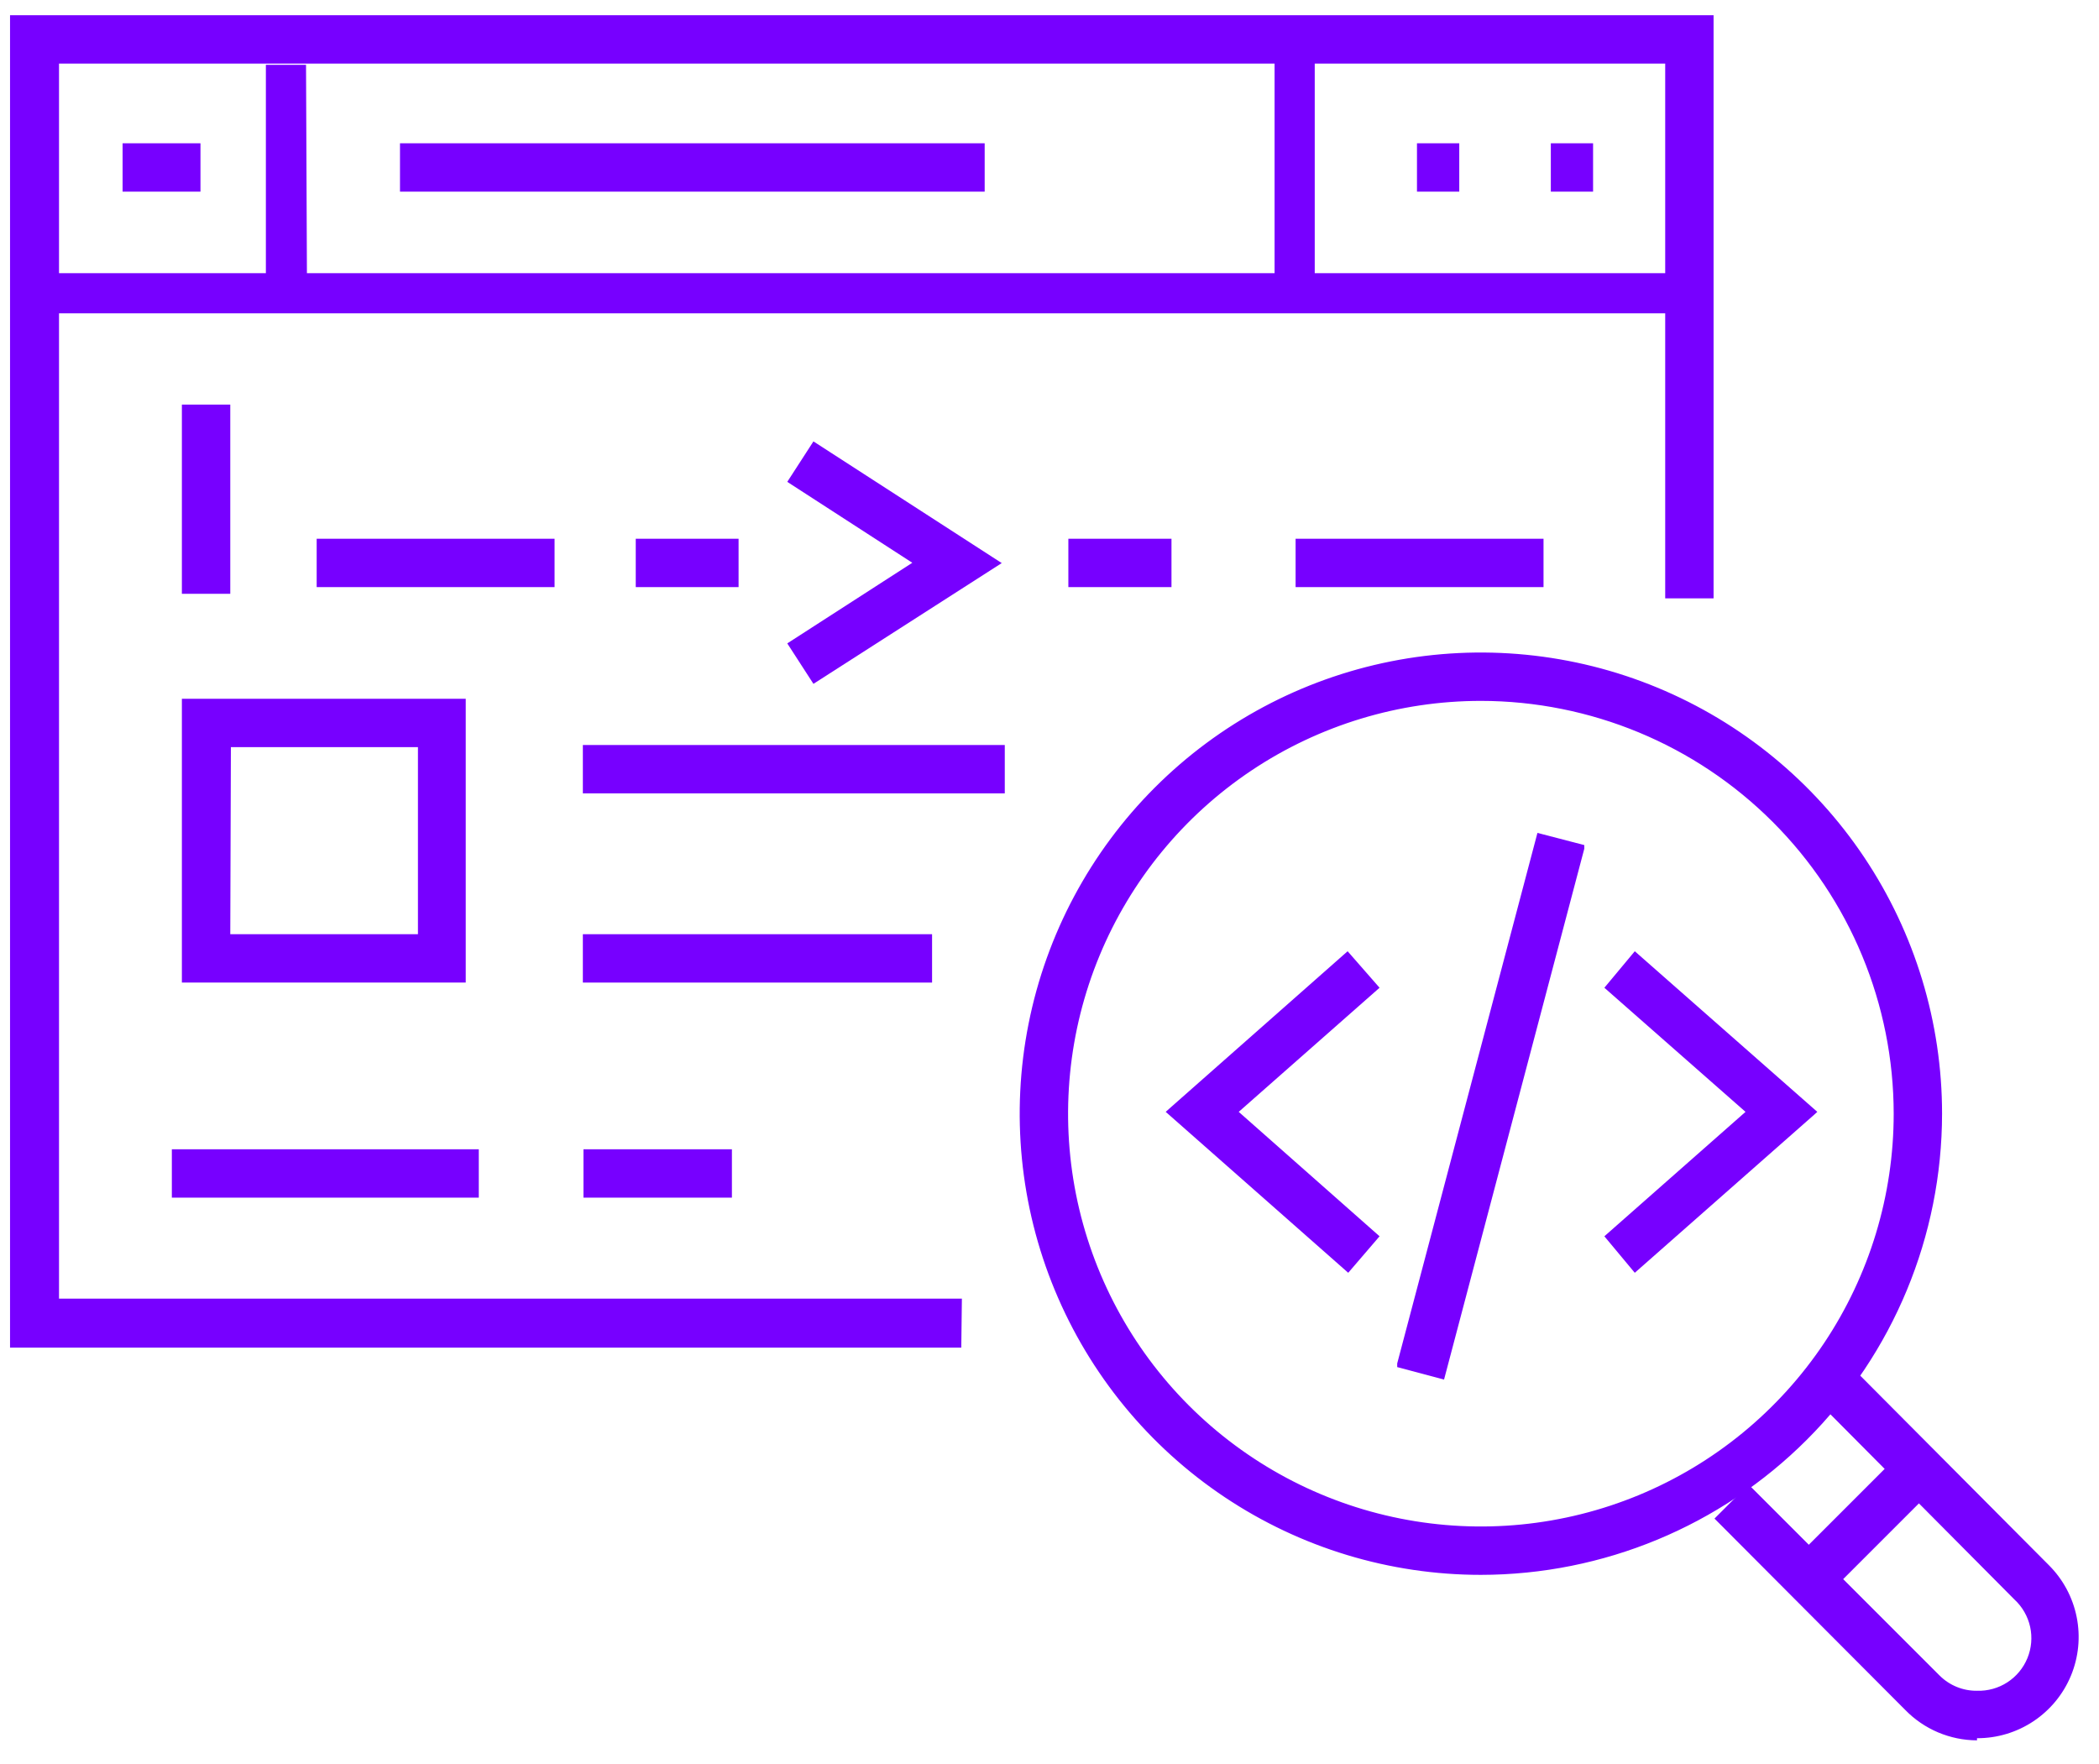 <svg width="69" height="58" viewBox="0 0 69 58" fill="none" xmlns="http://www.w3.org/2000/svg">
<path d="M31.47 44.16H0.45V0.63H56.18V19.55H54.84V1.97H1.79V42.82H31.47V44.16Z" fill="#7700FF"/>
<path d="M31.6 44.3H0.33V0.5H56.33V19.67H54.74V2.09H1.94V42.69H31.62L31.6 44.3ZM0.6 44.05H31.37V42.96H1.69V1.86H54.99V19.44H56.08V0.77H0.6V44.05Z" fill="#7700FF"/>
<path d="M55.51 9.15H1.12V10.22H55.51V9.15Z" fill="#7700FF"/>
<path d="M55.64 10.3H1V8.98H55.64V10.3ZM1.25 10.05H55.39V9.3H1.25V10.05Z" fill="#7700FF"/>
<path d="M6.47 4.83H4.15V6.17H6.47V4.83Z" fill="#7700FF"/>
<path d="M6.59 6.3H4.03V4.71H6.59V6.3ZM4.28 6.05H6.34V4.96H4.28V6.05Z" fill="#7700FF"/>
<path d="M9.959 2.28H8.89V9H9.959V2.28Z" fill="#7700FF"/>
<path d="M10.09 9.13H8.74V2.13H10.06L10.09 9.13ZM9.02 8.88H9.84V2.41H9.02V8.88Z" fill="#7700FF"/>
<path d="M43.091 2H42.02V9.01H43.091V2Z" fill="#7700FF"/>
<path d="M43.219 9.13H41.899V1.87H43.219V9.13ZM42.149 8.88H42.969V2.12H42.149V8.88Z" fill="#7700FF"/>
<path d="M32.24 4.83H13.271V6.17H32.24V4.83Z" fill="#7700FF"/>
<path d="M32.369 6.3H13.149V4.71H32.369V6.3ZM13.369 6.05H32.09V4.96H13.369V6.05Z" fill="#7700FF"/>
<path d="M52.24 4.83H51.101V6.17H52.24V4.83Z" fill="#7700FF"/>
<path d="M52.369 6.3H50.98V4.71H52.369V6.3ZM51.23 6.05H52.119V4.96H51.23V6.05Z" fill="#7700FF"/>
<path d="M47.84 4.83H46.7V6.17H47.84V4.83Z" fill="#7700FF"/>
<path d="M47.97 6.3H46.58V4.71H47.97V6.3ZM46.83 6.05H47.72V4.96H46.83V6.05Z" fill="#7700FF"/>
<path d="M7.44 13.38H6.101V19.4H7.44V13.38Z" fill="#7700FF"/>
<path d="M7.57 19.52H5.979V13.3H7.57V19.52ZM6.229 19.27H7.32V13.5H6.229V19.27Z" fill="#7700FF"/>
<path d="M18.1 17.83H10.53V19.17H18.1V17.83Z" fill="#7700FF"/>
<path d="M18.23 19.3H10.41V17.71H18.23V19.3ZM10.66 19.05H17.98V17.96H10.66V19.05Z" fill="#7700FF"/>
<path d="M24.161 17.83H21.02V19.17H24.161V17.83Z" fill="#7700FF"/>
<path d="M24.279 19.3H20.899V17.71H24.279V19.3ZM21.149 19.05H24.029V17.96H21.149V19.05Z" fill="#7700FF"/>
<path d="M38.38 17.83H35.24V19.17H38.38V17.83Z" fill="#7700FF"/>
<path d="M38.51 19.3H35.12V17.71H38.51V19.3ZM35.37 19.05H38.26V17.96H35.37V19.05Z" fill="#7700FF"/>
<path d="M50.58 17.83H42.68V19.17H50.58V17.83Z" fill="#7700FF"/>
<path d="M50.74 19.3H42.59V17.71H50.74V19.3ZM42.84 19.05H50.49V17.96H42.84V19.05Z" fill="#7700FF"/>
<path d="M32.9 24.61H19.28V25.95H32.9V24.61Z" fill="#7700FF"/>
<path d="M33.03 26.08H19.16V24.49H33.03V26.08ZM19.41 25.83H32.74V24.74H19.37L19.41 25.83Z" fill="#7700FF"/>
<path d="M30.52 30.84H19.28V32.18H30.52V30.84Z" fill="#7700FF"/>
<path d="M30.64 32.3H19.16V30.71H30.64V32.3ZM19.41 32.05H30.41V30.96H19.41V32.05Z" fill="#7700FF"/>
<path d="M15.59 37.9H5.75V39.24H15.59V37.9Z" fill="#7700FF"/>
<path d="M15.739 39.37H5.649V37.78H15.739V39.37ZM5.899 39.12H15.489V38.03H5.899V39.12Z" fill="#7700FF"/>
<path d="M23.939 37.9H19.31V39.24H23.939V37.9Z" fill="#7700FF"/>
<path d="M24.06 39.37H19.18V37.78H24.06V39.37ZM19.43 39.12H23.81V38.03H19.43V39.12Z" fill="#7700FF"/>
<path d="M15.19 32.18H6.11V23.1H15.19V32.18ZM7.45 30.83H13.85V24.44H7.45V30.83Z" fill="#7700FF"/>
<path d="M15.31 32.3H5.979V22.97H15.31V32.3ZM6.229 32.05H15.06V23.22H6.229V32.05ZM13.97 30.96H7.32V24.3H13.97V30.96ZM7.57 30.71H13.739V24.56H7.59L7.57 30.71Z" fill="#7700FF"/>
<path d="M26.779 22.32L26.06 21.19L30.23 18.5L26.06 15.81L26.779 14.68L32.7 18.5L26.779 22.32Z" fill="#7700FF"/>
<path d="M26.74 22.48L25.88 21.15L29.99 18.5L25.88 15.84L26.74 14.51L32.93 18.51L26.74 22.48ZM26.22 21.22L26.81 22.14L32.47 18.5L26.81 14.85L26.22 15.77L30.45 18.5L26.22 21.22Z" fill="#7700FF"/>
<path d="M62.561 47.862L58.969 51.454L59.916 52.402L63.508 48.809L62.561 47.862Z" fill="#7700FF"/>
<path d="M59.92 52.58L58.79 51.45L58.88 51.36L62.56 47.68L63.69 48.81L59.92 52.58ZM59.15 51.45L59.92 52.22L63.33 48.81L62.56 48.04L59.15 51.45Z" fill="#7700FF"/>
<path d="M64.99 57.09C64.568 57.091 64.15 57.009 63.761 56.847C63.371 56.686 63.017 56.449 62.72 56.15L56.54 49.95L57.48 48.95L63.67 55.15C64.024 55.492 64.498 55.684 64.99 55.684C65.483 55.684 65.956 55.492 66.31 55.15C66.484 54.977 66.623 54.772 66.717 54.545C66.811 54.318 66.86 54.075 66.86 53.83C66.86 53.585 66.811 53.342 66.717 53.115C66.623 52.889 66.484 52.683 66.31 52.51L60.13 46.29L61.13 45.35L67.31 51.56C67.759 52.009 68.065 52.581 68.189 53.204C68.313 53.827 68.249 54.472 68.006 55.059C67.763 55.645 67.351 56.146 66.823 56.499C66.296 56.852 65.675 57.04 65.04 57.04L64.99 57.09Z" fill="#7700FF"/>
<path d="M64.99 57.21C64.55 57.209 64.115 57.119 63.709 56.948C63.304 56.776 62.937 56.525 62.63 56.21L56.36 49.92L57.48 48.8L63.76 55.08C63.922 55.241 64.114 55.368 64.325 55.454C64.536 55.54 64.762 55.583 64.99 55.58C65.343 55.591 65.691 55.495 65.987 55.303C66.283 55.111 66.513 54.834 66.647 54.507C66.781 54.181 66.812 53.821 66.736 53.477C66.659 53.132 66.479 52.819 66.22 52.58L59.95 46.27L61.08 45.15L61.17 45.24L67.35 51.45C67.818 51.916 68.137 52.51 68.266 53.157C68.396 53.805 68.33 54.476 68.077 55.086C67.824 55.696 67.395 56.216 66.846 56.582C66.296 56.948 65.65 57.142 64.99 57.14V57.21ZM56.71 49.95L62.81 56.06C63.389 56.638 64.173 56.963 64.99 56.963C65.808 56.963 66.592 56.638 67.17 56.06C67.748 55.482 68.073 54.697 68.073 53.88C68.073 53.062 67.748 52.278 67.17 51.7L61.08 45.57L60.3 46.34L66.4 52.47C66.773 52.845 66.982 53.352 66.982 53.88C66.982 54.408 66.773 54.915 66.4 55.29C66.023 55.658 65.517 55.863 64.99 55.86C64.463 55.863 63.957 55.658 63.58 55.29L57.48 49.18L56.71 49.95Z" fill="#7700FF"/>
<path d="M53.72 41.66L52.83 40.66L57.48 36.56L52.83 32.46L53.72 31.45L59.51 36.56L53.72 41.66Z" fill="#7700FF"/>
<path d="M53.74 41.84L52.74 40.64L57.38 36.55L52.74 32.47L53.74 31.27L59.74 36.55L59.63 36.65L53.74 41.84ZM53.04 40.66L53.77 41.48L59.35 36.55L53.77 31.63L53.04 32.44L57.7 36.55L57.6 36.65L53.04 40.66Z" fill="#7700FF"/>
<path d="M44.31 41.66L38.52 36.56L44.31 31.45L45.19 32.46L40.55 36.56L45.19 40.66L44.31 41.66Z" fill="#7700FF"/>
<path d="M44.32 41.84L38.32 36.55L38.42 36.46L44.3 31.27L45.35 32.47L40.72 36.55L45.35 40.64L44.32 41.84ZM38.71 36.55L44.3 41.48L45.02 40.66L40.36 36.55L40.47 36.46L45.02 32.46L44.3 31.65L38.71 36.55Z" fill="#7700FF"/>
<path d="M50.677 27.55L46.094 44.874L47.389 45.217L51.973 27.893L50.677 27.55Z" fill="#7700FF"/>
<path d="M47.47 45.35L45.93 44.94V44.82L50.54 27.38L52.08 27.78V27.9L47.47 45.35ZM46.23 44.77L47.29 45.05L51.8 27.96L50.8 27.68L46.23 44.77Z" fill="#7700FF"/>
<path d="M48.68 51.64C45.713 51.64 42.813 50.76 40.346 49.112C37.879 47.464 35.957 45.121 34.821 42.38C33.686 39.639 33.389 36.624 33.968 33.714C34.547 30.804 35.975 28.131 38.073 26.034C40.171 23.936 42.844 22.507 45.753 21.928C48.663 21.35 51.679 21.647 54.42 22.782C57.161 23.917 59.504 25.84 61.152 28.307C62.8 30.773 63.68 33.673 63.68 36.64C63.68 40.618 62.099 44.434 59.286 47.247C56.473 50.06 52.658 51.64 48.68 51.64ZM48.68 22.92C45.972 22.922 43.327 23.727 41.077 25.232C38.827 26.738 37.074 28.877 36.039 31.378C35.004 33.88 34.734 36.632 35.264 39.287C35.793 41.942 37.098 44.38 39.013 46.294C40.928 48.208 43.367 49.51 46.023 50.038C48.678 50.565 51.43 50.294 53.931 49.257C56.432 48.221 58.569 46.466 60.073 44.215C61.577 41.964 62.38 39.317 62.38 36.61C62.377 32.978 60.932 29.496 58.363 26.929C55.794 24.362 52.311 22.92 48.68 22.92Z" fill="#7700FF"/>
<path d="M48.68 51.77C45.682 51.77 42.751 50.881 40.258 49.215C37.765 47.55 35.822 45.182 34.675 42.412C33.527 39.642 33.227 36.593 33.812 33.653C34.397 30.712 35.84 28.011 37.961 25.89C40.081 23.77 42.782 22.326 45.723 21.741C48.664 21.157 51.712 21.457 54.482 22.604C57.252 23.752 59.62 25.695 61.286 28.188C62.952 30.681 63.841 33.612 63.841 36.61C63.838 40.63 62.24 44.485 59.397 47.327C56.555 50.17 52.7 51.767 48.68 51.77ZM48.68 21.7C45.731 21.7 42.849 22.575 40.397 24.213C37.945 25.851 36.034 28.18 34.906 30.904C33.777 33.629 33.482 36.627 34.057 39.519C34.632 42.411 36.052 45.068 38.138 47.153C40.223 49.238 42.88 50.658 45.772 51.234C48.664 51.809 51.662 51.514 54.386 50.385C57.111 49.257 59.439 47.346 61.078 44.894C62.716 42.442 63.591 39.559 63.591 36.61C63.588 32.657 62.016 28.866 59.221 26.07C56.425 23.275 52.634 21.703 48.68 21.7ZM48.68 50.43C45.947 50.43 43.275 49.62 41.002 48.101C38.73 46.583 36.958 44.424 35.912 41.899C34.866 39.374 34.593 36.595 35.126 33.914C35.659 31.233 36.975 28.771 38.908 26.838C40.841 24.905 43.304 23.589 45.984 23.056C48.665 22.523 51.444 22.796 53.969 23.842C56.495 24.888 58.653 26.66 60.171 28.932C61.69 31.205 62.501 33.877 62.501 36.61C62.498 40.275 61.041 43.788 58.45 46.38C55.858 48.971 52.345 50.428 48.68 50.43ZM48.68 23.04C45.996 23.04 43.373 23.836 41.141 25.327C38.91 26.818 37.171 28.938 36.144 31.417C35.117 33.897 34.848 36.625 35.371 39.258C35.895 41.89 37.187 44.308 39.085 46.206C40.983 48.103 43.401 49.396 46.033 49.919C48.666 50.443 51.394 50.174 53.874 49.147C56.353 48.12 58.472 46.381 59.964 44.149C61.455 41.918 62.251 39.294 62.251 36.61C62.248 33.012 60.817 29.562 58.273 27.018C55.729 24.474 52.279 23.043 48.68 23.04Z" fill="#7700FF"/>
</svg>

